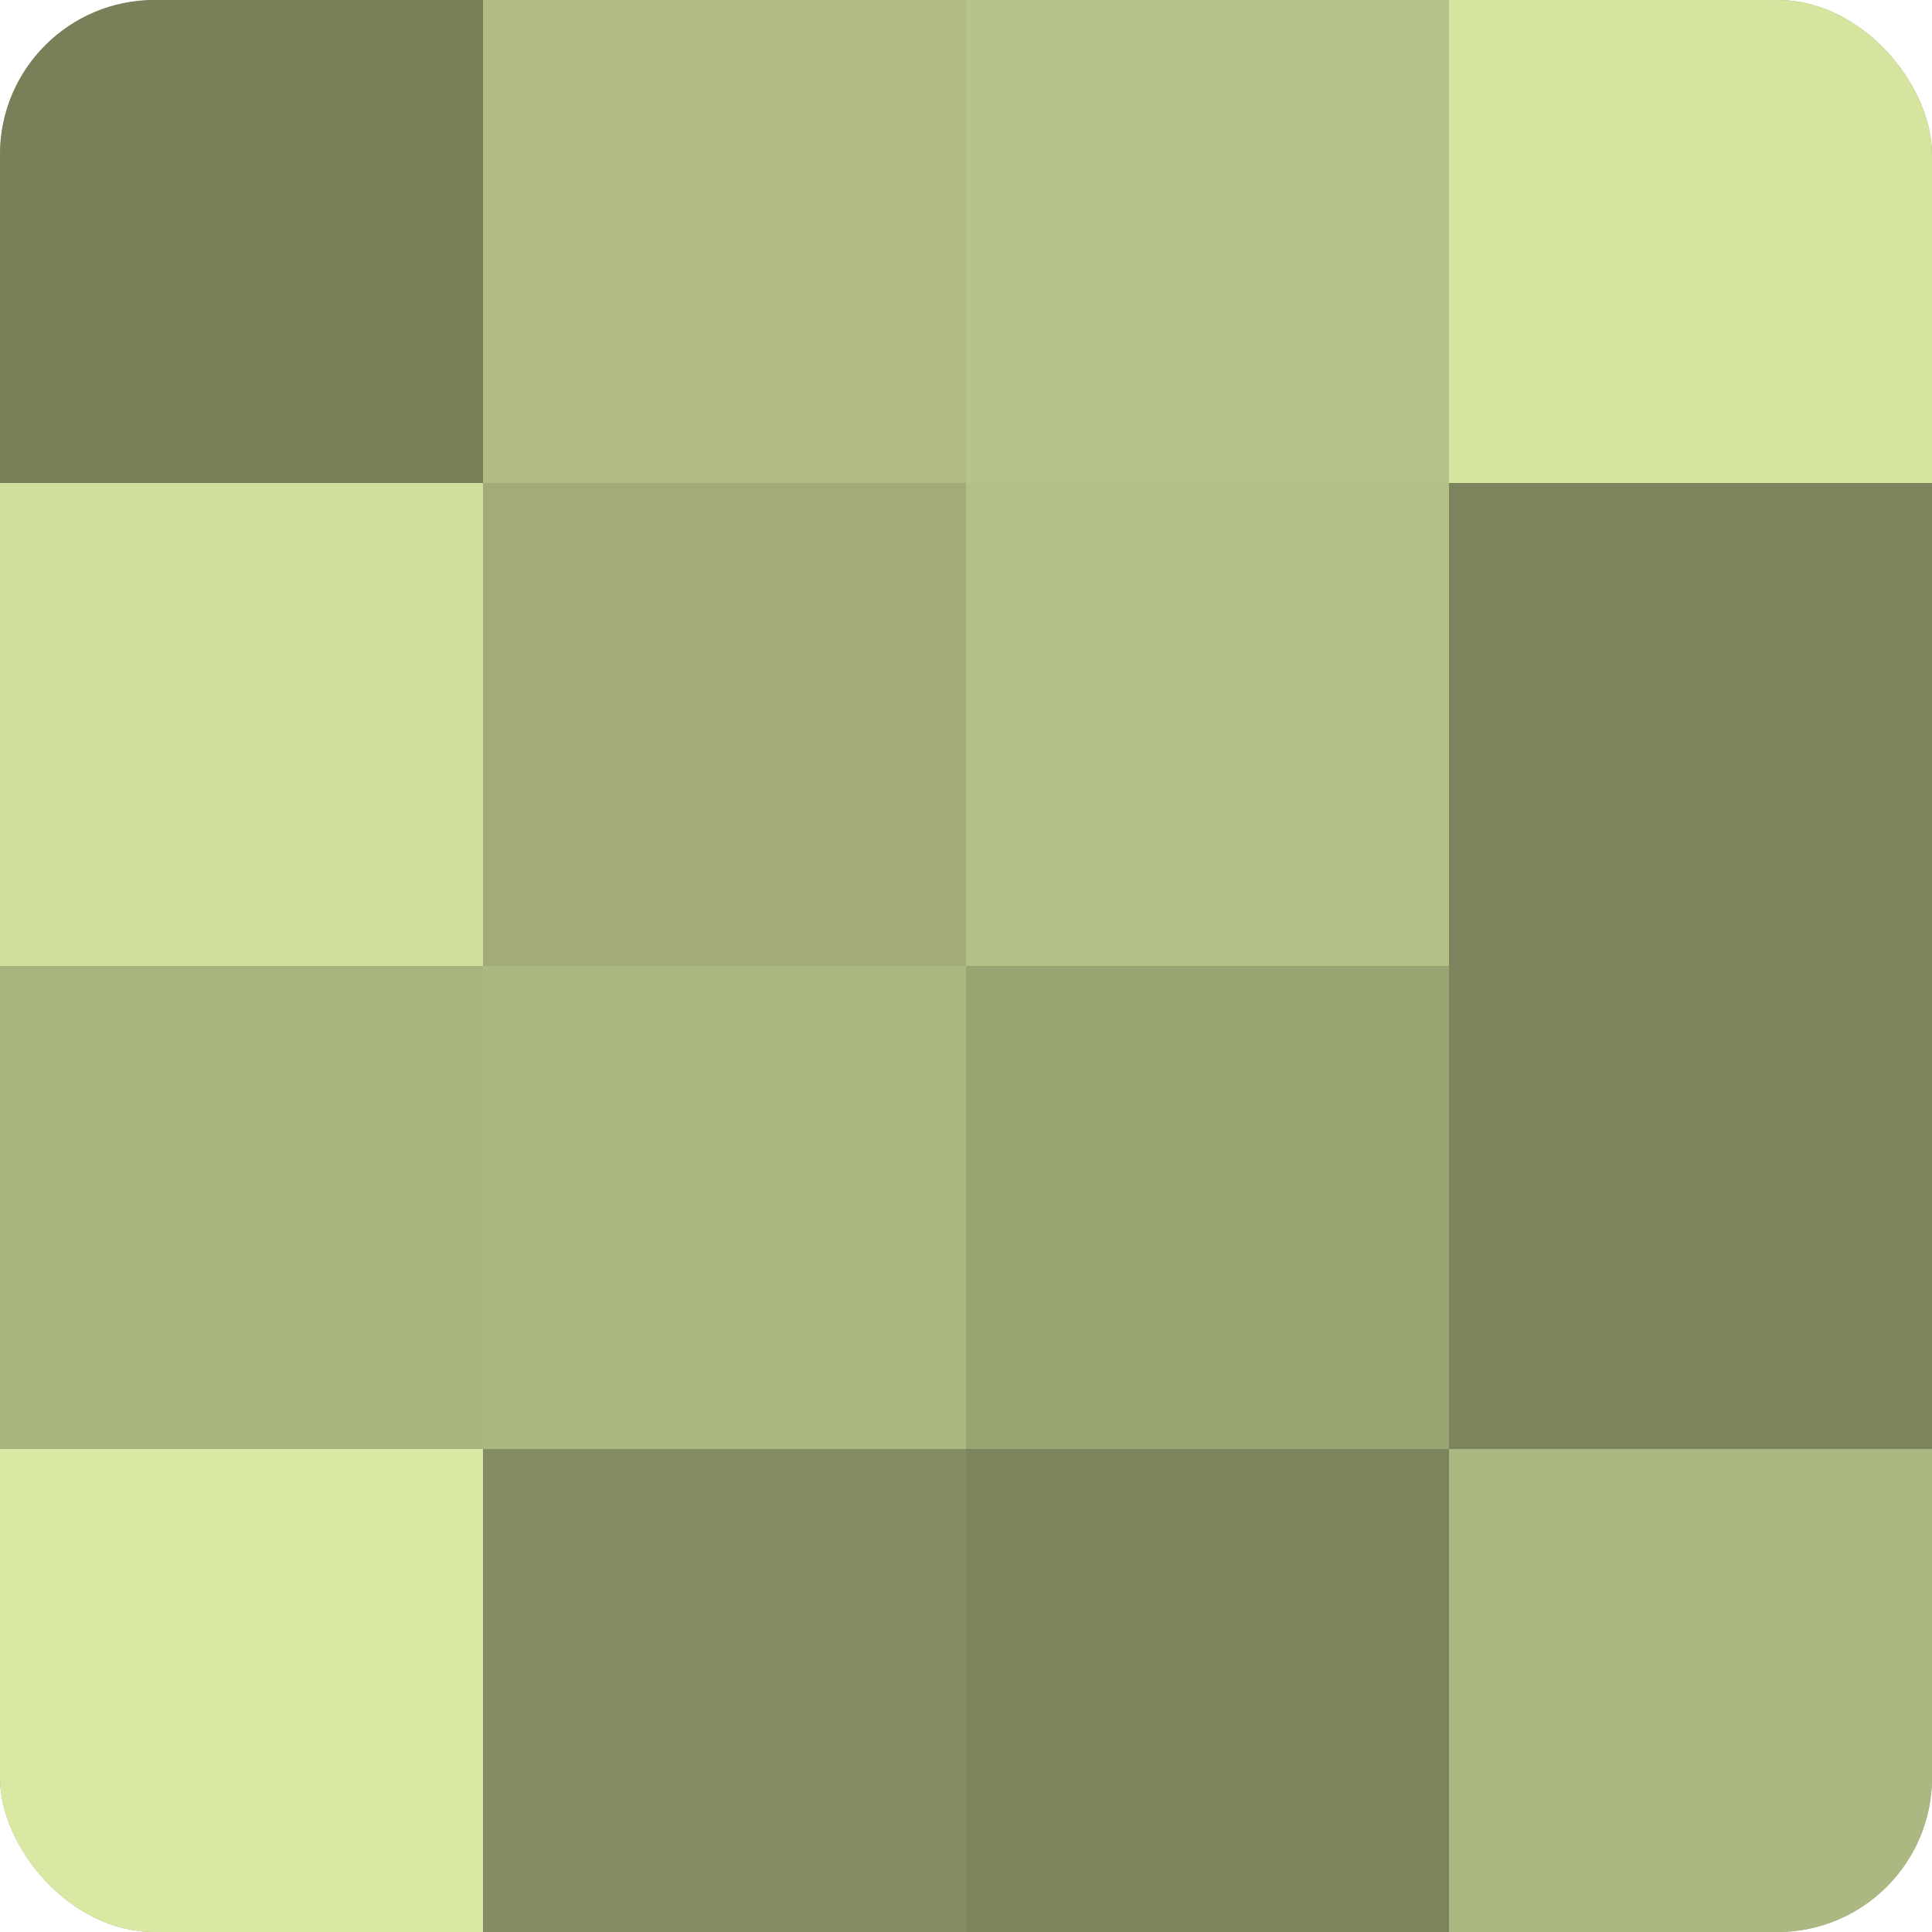 <?xml version="1.0" encoding="UTF-8"?>
<svg xmlns="http://www.w3.org/2000/svg" width="60" height="60" viewBox="0 0 100 100" preserveAspectRatio="xMidYMid meet"><defs><clipPath id="c" width="100" height="100"><rect width="100" height="100" rx="8" ry="8"/></clipPath></defs><g clip-path="url(#c)"><rect width="100" height="100" fill="#96a070"/><rect width="25" height="25" fill="#78805a"/><rect y="25" width="25" height="25" fill="#d1e09d"/><rect y="50" width="25" height="25" fill="#a8b47e"/><rect y="75" width="25" height="25" fill="#d9e8a2"/><rect x="25" width="25" height="25" fill="#b0bc84"/><rect x="25" y="25" width="25" height="25" fill="#a1ac78"/><rect x="25" y="50" width="25" height="25" fill="#acb881"/><rect x="25" y="75" width="25" height="25" fill="#838c62"/><rect x="50" width="25" height="25" fill="#b7c489"/><rect x="50" y="25" width="25" height="25" fill="#b3c086"/><rect x="50" y="50" width="25" height="25" fill="#99a473"/><rect x="50" y="75" width="25" height="25" fill="#7b845d"/><rect x="75" width="25" height="25" fill="#d5e49f"/><rect x="75" y="25" width="25" height="25" fill="#7b845d"/><rect x="75" y="50" width="25" height="25" fill="#7b845d"/><rect x="75" y="75" width="25" height="25" fill="#acb881"/></g></svg>
